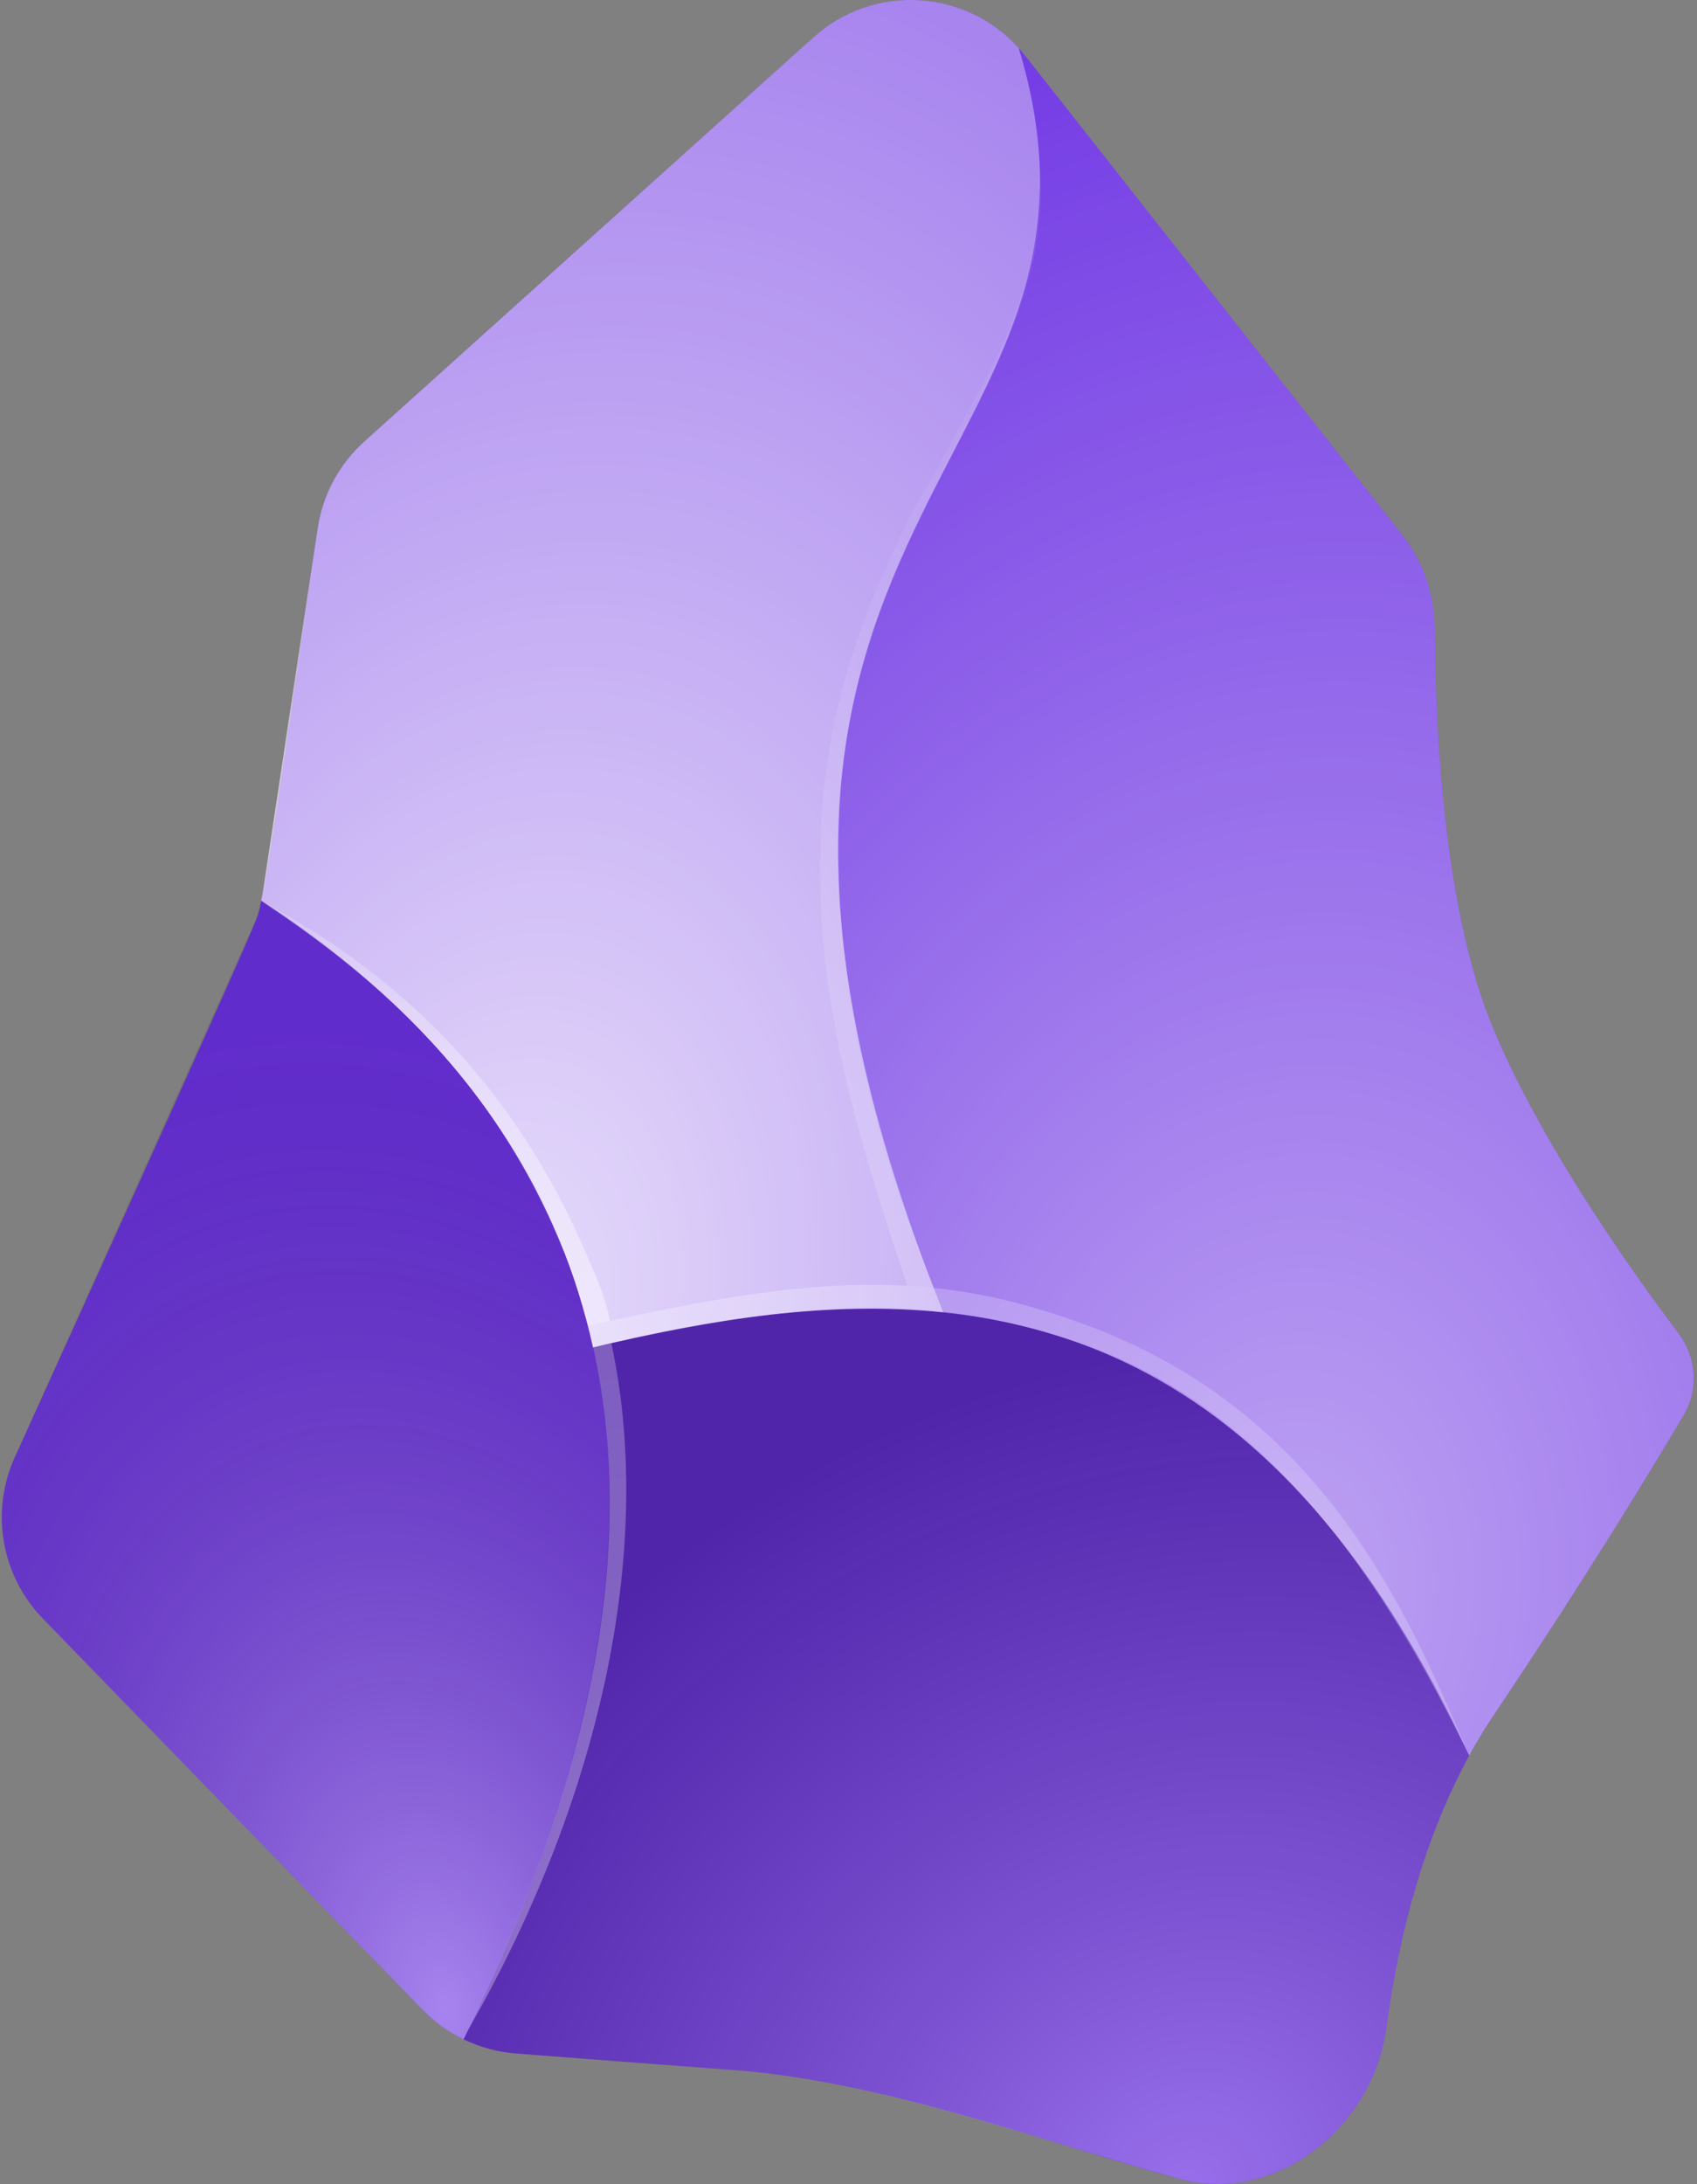 <svg width="398" height="512" viewBox="0 0 398 512" fill="none" xmlns="http://www.w3.org/2000/svg">
<rect x="0" y="0" width="398" height="512" fill="#808080" stroke="none"/>
<path d="M325.134 475.437C321.989 498.795 299.129 517.043 276.411 510.743C244.042 501.826 206.564 487.918 172.841 485.326C168.395 484.984 121.156 481.403 121.156 481.403C112.8 480.808 104.957 477.157 99.121 471.148L10.063 379.448C0.331 369.428 -2.304 354.484 3.415 341.74C3.415 341.74 58.484 220.728 60.529 214.435C62.574 208.142 70.08 153.256 74.528 123.77C75.707 115.956 79.565 108.793 85.441 103.508L190.794 8.748C205.451 -4.435 228.203 -2.481 240.396 13.007L328.898 125.419C333.905 131.781 336.471 139.688 336.509 147.783C336.61 169.08 338.368 212.805 350.144 240.968C361.6 268.361 382.625 297.946 393.614 312.504C397.83 318.091 398.477 325.646 394.914 331.673C387.159 344.801 371.837 370.009 350.144 402.351C335.189 424.651 328.259 452.218 325.134 475.437Z" fill="#6C31E3"/>
<path d="M108.718 478.079C150.076 394.115 148.922 333.963 131.324 291.034C115.127 251.53 85.003 226.613 61.259 211.149C60.759 213.383 60.034 215.564 59.095 217.658L3.414 341.74C-2.305 354.484 0.329 369.428 10.062 379.448L99.12 471.148C101.914 474.024 105.168 476.361 108.718 478.079Z" fill="url(#paint0_radial_1_115)"/>
<path d="M276.422 510.731C299.135 517.031 321.992 498.783 325.136 475.424C327.845 455.314 333.404 431.94 344.561 411.554C318.962 356.452 288.007 327.877 254.072 315.212C218.151 301.805 178.892 306.225 139.114 315.885C148.006 356.353 142.683 409.204 108.764 478.072C112.627 479.942 116.838 481.081 121.19 481.391C121.19 481.391 145.665 483.452 174.773 485.512C203.881 487.572 247.197 502.626 276.422 510.731Z" fill="url(#paint1_radial_1_115)"/>
<path d="M221.269 307.659C232.445 308.826 243.399 311.235 254.06 315.213C288.002 327.879 318.964 356.455 344.567 411.553C346.288 408.408 348.144 405.333 350.144 402.351C371.835 370.009 387.158 344.801 394.913 331.673C398.476 325.646 397.829 318.091 393.612 312.504C382.624 297.946 361.599 268.361 350.144 240.968C338.367 212.805 336.609 169.08 336.509 147.783C336.47 139.688 333.904 131.781 328.897 125.419L240.395 13.007C239.923 12.406 239.433 11.826 238.929 11.265C245.423 32.547 244.983 49.666 240.977 65.229C237.263 79.656 230.483 92.745 223.322 106.571L223.32 106.573C220.918 111.21 218.474 115.93 216.087 120.812C206.585 140.247 198.007 162.241 196.742 191.734C195.475 221.228 201.522 258.22 221.272 307.658L221.269 307.659Z" fill="url(#paint2_radial_1_115)"/>
<path d="M221.257 307.658C201.508 258.221 195.46 221.228 196.726 191.733C197.992 162.238 206.571 140.244 216.074 120.807C218.461 115.924 220.906 111.204 223.309 106.566C230.469 92.74 237.249 79.652 240.962 65.226C244.969 49.66 245.409 32.536 238.909 11.246C226.424 -2.611 204.871 -3.917 190.79 8.748L85.437 103.508C79.561 108.793 75.703 115.956 74.524 123.77L61.699 208.786C61.58 209.575 61.433 210.359 61.259 211.138C85.004 226.601 115.133 251.521 131.331 291.03C134.495 298.748 137.127 307.019 139.077 315.888C167.052 309.094 194.772 304.893 221.257 307.658Z" fill="url(#paint3_radial_1_115)"/>
<path fill-rule="evenodd" clip-rule="evenodd" d="M196.933 189.79C195.663 219.048 199.315 252.61 219.022 301.944L212.834 301.386C195.153 249.904 191.305 223.509 192.592 193.847C193.881 164.17 203.47 141.35 213.026 121.884C215.446 116.954 221.093 107.696 223.509 103.049C230.664 89.291 235.426 82.023 239.515 69.447C245.229 51.875 243.993 43.552 243.341 35.269C247.878 65.21 230.659 91.246 217.641 117.763C208.159 137.08 198.201 160.547 196.933 189.79Z" fill="url(#paint4_radial_1_115)"/>
<path fill-rule="evenodd" clip-rule="evenodd" d="M137.151 293.21C139.488 298.615 141.696 302.979 143.09 309.667L137.926 310.828C135.777 303.019 134.117 297.463 131.143 290.765C113.347 248.78 84.787 227.184 61.447 211.344C89.639 226.511 118.574 250.251 137.151 293.21Z" fill="url(#paint5_radial_1_115)"/>
<path fill-rule="evenodd" clip-rule="evenodd" d="M143.39 314.949C153.251 360.838 142.25 419.137 109.831 475.807C136.929 419.644 150.065 365.703 139.125 315.864L143.39 314.949Z" fill="url(#paint6_radial_1_115)"/>
<path fill-rule="evenodd" clip-rule="evenodd" d="M255.285 310.821C308.439 330.713 328.905 374.389 344.203 410.822C325.309 372.671 299.043 330.538 253.378 314.9C218.631 303 189.287 304.411 139.121 315.796L138.003 310.821C191.244 298.691 219.08 297.272 255.285 310.821Z" fill="url(#paint7_radial_1_115)"/>
<defs>
<radialGradient id="paint0_radial_1_115" cx="0" cy="0" r="1" gradientUnits="userSpaceOnUse" gradientTransform="translate(104.27 469.791) rotate(-104.574) scale(232.965 155.247)">
<stop stop-color="white" stop-opacity="0.4"/>
<stop offset="1" stop-opacity="0.1"/>
</radialGradient>
<radialGradient id="paint1_radial_1_115" cx="0" cy="0" r="1" gradientTransform="matrix(-96.258 -163.001 187.145 -110.545 278.11 511.988)" gradientUnits="userSpaceOnUse">
<stop stop-color="white" stop-opacity="0.3"/>
<stop offset="1" stop-opacity="0.25"/>
</radialGradient>
<radialGradient id="paint2_radial_1_115" cx="0" cy="0" r="1" gradientUnits="userSpaceOnUse" gradientTransform="translate(302.825 374) rotate(-82.485) scale(382.284 282.434)">
<stop stop-color="white" stop-opacity="0.55"/>
<stop offset="1" stop-color="white" stop-opacity="0.05"/>
</radialGradient>
<radialGradient id="paint3_radial_1_115" cx="0" cy="0" r="1" gradientUnits="userSpaceOnUse" gradientTransform="translate(118.23 306.884) rotate(-77.721) scale(326.45 222.631)">
<stop stop-color="white" stop-opacity="0.83"/>
<stop offset="1" stop-color="white" stop-opacity="0.4"/>
</radialGradient>
<radialGradient id="paint4_radial_1_115" cx="0" cy="0" r="1" gradientUnits="userSpaceOnUse" gradientTransform="translate(252.825 128) rotate(102.236) scale(169.859 114.542)">
<stop stop-color="white" stop-opacity="0"/>
<stop offset="1" stop-color="white" stop-opacity="0.17"/>
</radialGradient>
<radialGradient id="paint5_radial_1_115" cx="0" cy="0" r="1" gradientUnits="userSpaceOnUse" gradientTransform="translate(53.824 220) rotate(45.324) scale(125.16 266.579)">
<stop stop-color="white" stop-opacity="0.2"/>
<stop offset="1" stop-color="white" stop-opacity="0.44"/>
</radialGradient>
<radialGradient id="paint6_radial_1_115" cx="0" cy="0" r="1" gradientUnits="userSpaceOnUse" gradientTransform="translate(148.316 279.224) rotate(80.202) scale(146.696 311.515)">
<stop stop-color="white" stop-opacity="0.25"/>
<stop offset="1" stop-color="white" stop-opacity="0.3"/>
</radialGradient>
<radialGradient id="paint7_radial_1_115" cx="0" cy="0" r="1" gradientUnits="userSpaceOnUse" gradientTransform="translate(342.826 398.999) rotate(-152.297) scale(223.528 703.43)">
<stop stop-color="white" stop-opacity="0.21"/>
<stop offset="0.467" stop-color="white" stop-opacity="0.19"/>
<stop offset="1" stop-color="white" stop-opacity="0.29"/>
</radialGradient>
</defs>
</svg>
